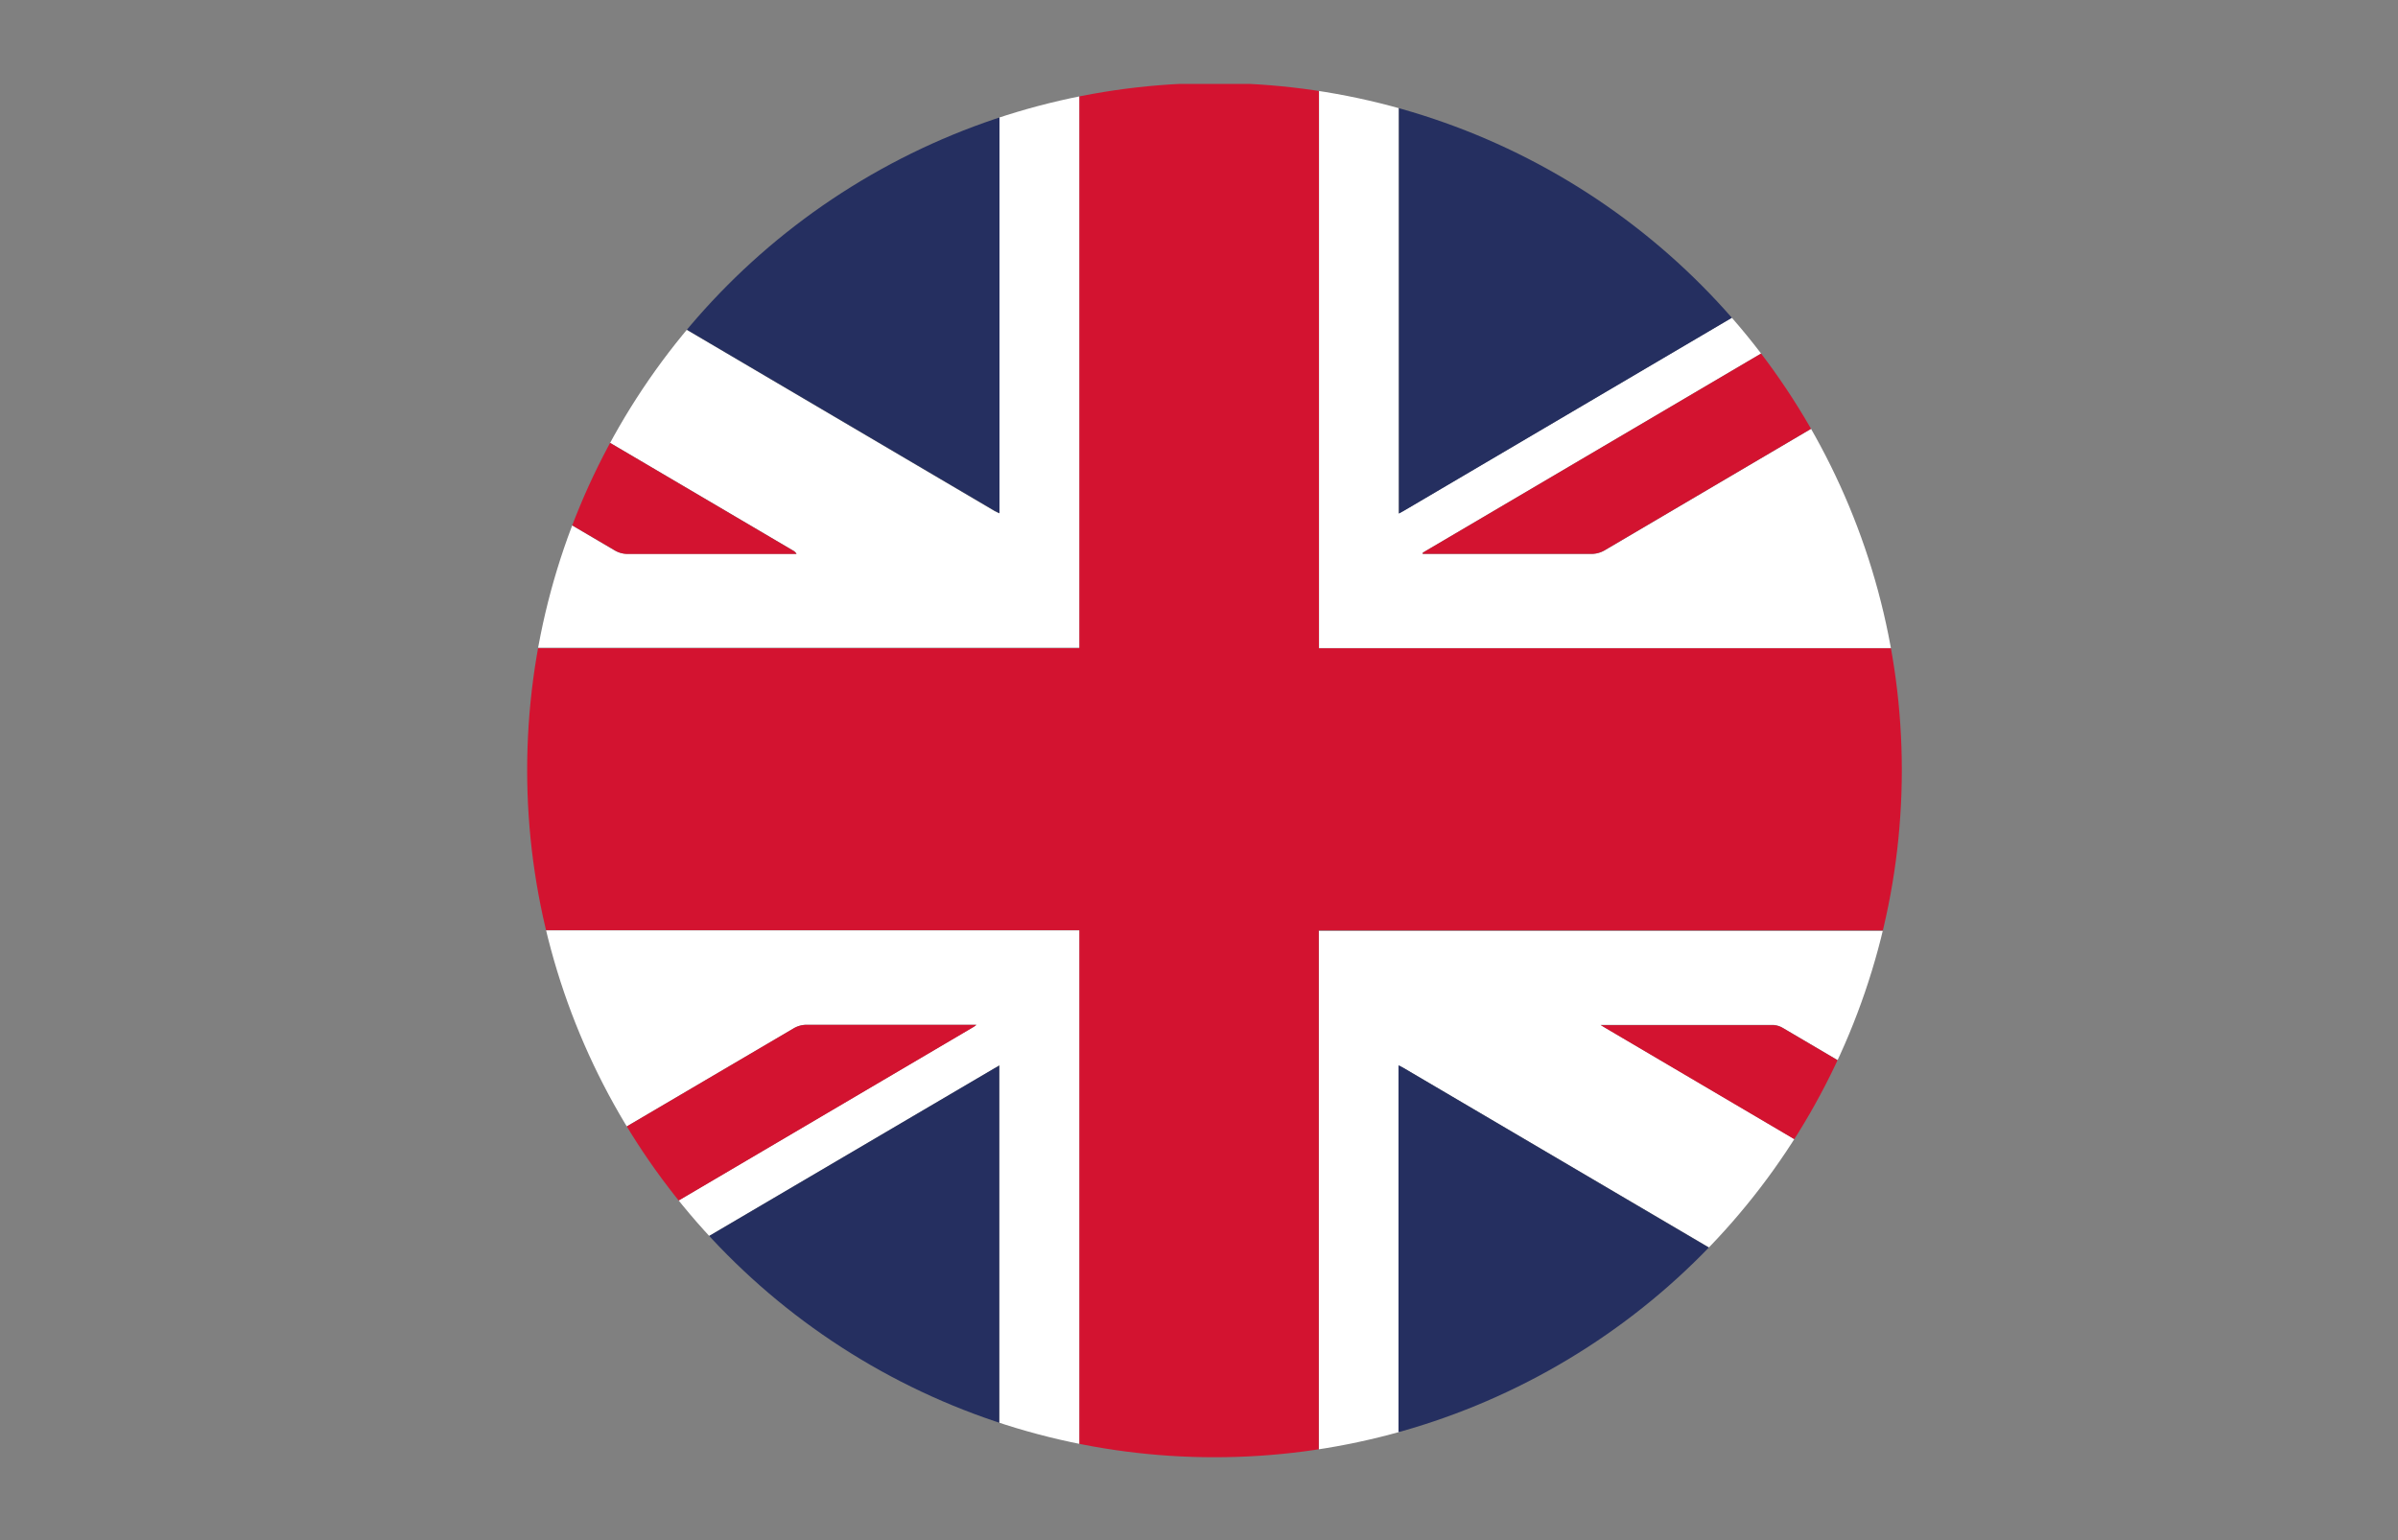 <svg xmlns="http://www.w3.org/2000/svg" xmlns:xlink="http://www.w3.org/1999/xlink" viewBox="0 0 154.8 99.47"><rect x="0" y="0" width="154.8" height="99.47" fill="#808080" stroke="none"/><defs><style>.cls-1{fill:none;}.cls-2{clip-path:url(#clip-path);}.cls-3{fill:#d31330;}.cls-4{fill:#fff;}.cls-5{fill:#252f60;}</style><clipPath id="clip-path" transform="translate(28.67)"><circle class="cls-1" cx="49.73" cy="49.73" r="44.37"/></clipPath></defs><g id="Calque_2" data-name="Calque 2"><g id="Calque_1-2" data-name="Calque 1"><g class="cls-2"><path class="cls-3" d="M-28.67,60.08V41.85H41v-36c0-.15,0-.29,0-.43H56.47c0,.09,0,.19,0,.28V41.49c0,.11,0,.23,0,.37h69.65V60.08H56.46v36c0,.14,0,.28,0,.42H41a2.62,2.62,0,0,0,0-.28V60.45c0-.12,0-.23,0-.38H-28.67Z" transform="translate(28.67)"/><path class="cls-4" d="M41,5.4c0,.14,0,.28,0,.43v36H-28.67V35.8l.45,0H5.46a.69.69,0,0,0-.26-.23L-24.22,18.22l-4.45-2.64V12.24a2.66,2.66,0,0,1,.39.16Q-8.61,24,11,35.54a1.59,1.59,0,0,0,.78.22H22.75a.67.67,0,0,0-.27-.24L-28.34,5.61l-.27-.21h17.36a2.23,2.23,0,0,0,.24.19L35.53,33l.3.15V5.89c0-.16,0-.33,0-.49Z" transform="translate(28.67)"/><path class="cls-4" d="M56.47,96.53c0-.14,0-.28,0-.42v-36h69.67v6c-.15,0-.3,0-.45,0H92a.73.73,0,0,0,.27.24L125,85.64c.4.23.79.47,1.18.71V89.7c-.13-.06-.26-.1-.38-.17L86.41,66.37a1.32,1.32,0,0,0-.63-.19c-3.62,0-7.24,0-10.85,0l-.28,0,.33.2,50.8,29.91a3.15,3.15,0,0,1,.29.22H108.78l-.27-.17L62,69c-.09-.06-.19-.1-.32-.17V96c0,.16,0,.33,0,.49Z" transform="translate(28.67)"/><path class="cls-4" d="M126.13,41.85H56.48c0-.14,0-.26,0-.37V5.68c0-.09,0-.19,0-.28h5.14c0,.16,0,.33,0,.49V33.16l.41-.23L103.36,8.61l5.42-3.21h5.8a4,4,0,0,1-.34.22L63.46,35.52l-.3.18,0,.07H74.12a1.7,1.7,0,0,0,.78-.22L121.38,8.18q2.36-1.38,4.69-2.78a1.4,1.4,0,0,1,.06.28v9.9a2.46,2.46,0,0,1-.34.22L92.31,35.52,92,35.7l0,.07h33.66l.45,0Z" transform="translate(28.67)"/><path class="cls-4" d="M-28.67,60.08H41c0,.15,0,.26,0,.38v35.8a2.62,2.62,0,0,1,0,.28H35.85c0-.16,0-.33,0-.49V68.78L35.5,69-11,96.33a1.71,1.71,0,0,0-.27.2h-5.81a2.23,2.23,0,0,1,.24-.19l11.31-6.66L34.12,66.34a1.39,1.39,0,0,0,.24-.17H34c-3.54,0-7.07,0-10.61,0a1.63,1.63,0,0,0-.8.22Q-.27,79.82-23.1,93.28l-5.51,3.25a1.37,1.37,0,0,1-.05-.28q0-4.95,0-9.9l.27-.17L5.18,66.41l.29-.18,0-.07H-28.22c-.15,0-.3,0-.45,0Z" transform="translate(28.67)"/><path class="cls-5" d="M108.78,5.4l-5.42,3.21L62.05,32.93l-.41.23V5.89c0-.16,0-.33,0-.49Z" transform="translate(28.67)"/><path class="cls-5" d="M61.61,96.53c0-.16,0-.33,0-.49V68.79c.13.07.23.11.32.17l46.55,27.4.27.17Z" transform="translate(28.67)"/><path class="cls-5" d="M35.85,5.4c0,.16,0,.33,0,.49V33.14l-.3-.15L-11,5.59a2.23,2.23,0,0,1-.24-.19Z" transform="translate(28.67)"/><path class="cls-5" d="M-11.25,96.53a1.71,1.71,0,0,1,.27-.2L35.5,69l.33-.18V96c0,.16,0,.33,0,.49Z" transform="translate(28.67)"/><path class="cls-3" d="M-28.61,96.53l5.51-3.25Q-.27,79.83,22.57,66.4a1.63,1.63,0,0,1,.8-.22c3.54,0,7.07,0,10.61,0h.38a1.39,1.39,0,0,1-.24.17L-5.51,89.68l-11.31,6.66a2.23,2.23,0,0,0-.24.19Z" transform="translate(28.67)"/><path class="cls-3" d="M126.07,5.4q-2.34,1.39-4.69,2.78L74.9,35.54a1.7,1.7,0,0,1-.78.22H63.18l0-.07.3-.18,50.78-29.9a4,4,0,0,0,.34-.22Z" transform="translate(28.67)"/><path d="M-28.67,15.58l4.45,2.64L5.2,35.54a.69.69,0,0,1,.26.23H-28.22l-.45,0Z" transform="translate(28.67)"/><path d="M-28.67,66.13c.15,0,.3,0,.45,0H5.45l0,.07-.29.18L-28.4,86.18l-.27.17Z" transform="translate(28.67)"/><path d="M126.13,35.8l-.45,0H92l0-.07.31-.18L125.79,15.8a2.46,2.46,0,0,0,.34-.22Z" transform="translate(28.67)"/><path d="M126.13,86.35c-.39-.24-.78-.48-1.18-.71L92.28,66.4a.73.73,0,0,1-.27-.24h33.67c.15,0,.3,0,.45,0Z" transform="translate(28.67)"/><path class="cls-3" d="M126.07,96.53a3.15,3.15,0,0,0-.29-.22L75,66.4l-.33-.2.28,0c3.61,0,7.23,0,10.85,0a1.32,1.32,0,0,1,.63.19l39.34,23.16c.12.07.25.11.38.17v6.55A1.4,1.4,0,0,1,126.07,96.53Z" transform="translate(28.67)"/><path class="cls-3" d="M-28.61,5.4l.27.21L22.48,35.53a.67.67,0,0,1,.27.24H11.82a1.59,1.59,0,0,1-.78-.22Q-8.62,24-28.28,12.4a2.66,2.66,0,0,0-.39-.16c0-2.19,0-4.37,0-6.56A1.37,1.37,0,0,1-28.61,5.4Z" transform="translate(28.67)"/></g><rect class="cls-1" x="28.67" width="99.47" height="99.47"/></g></g></svg>